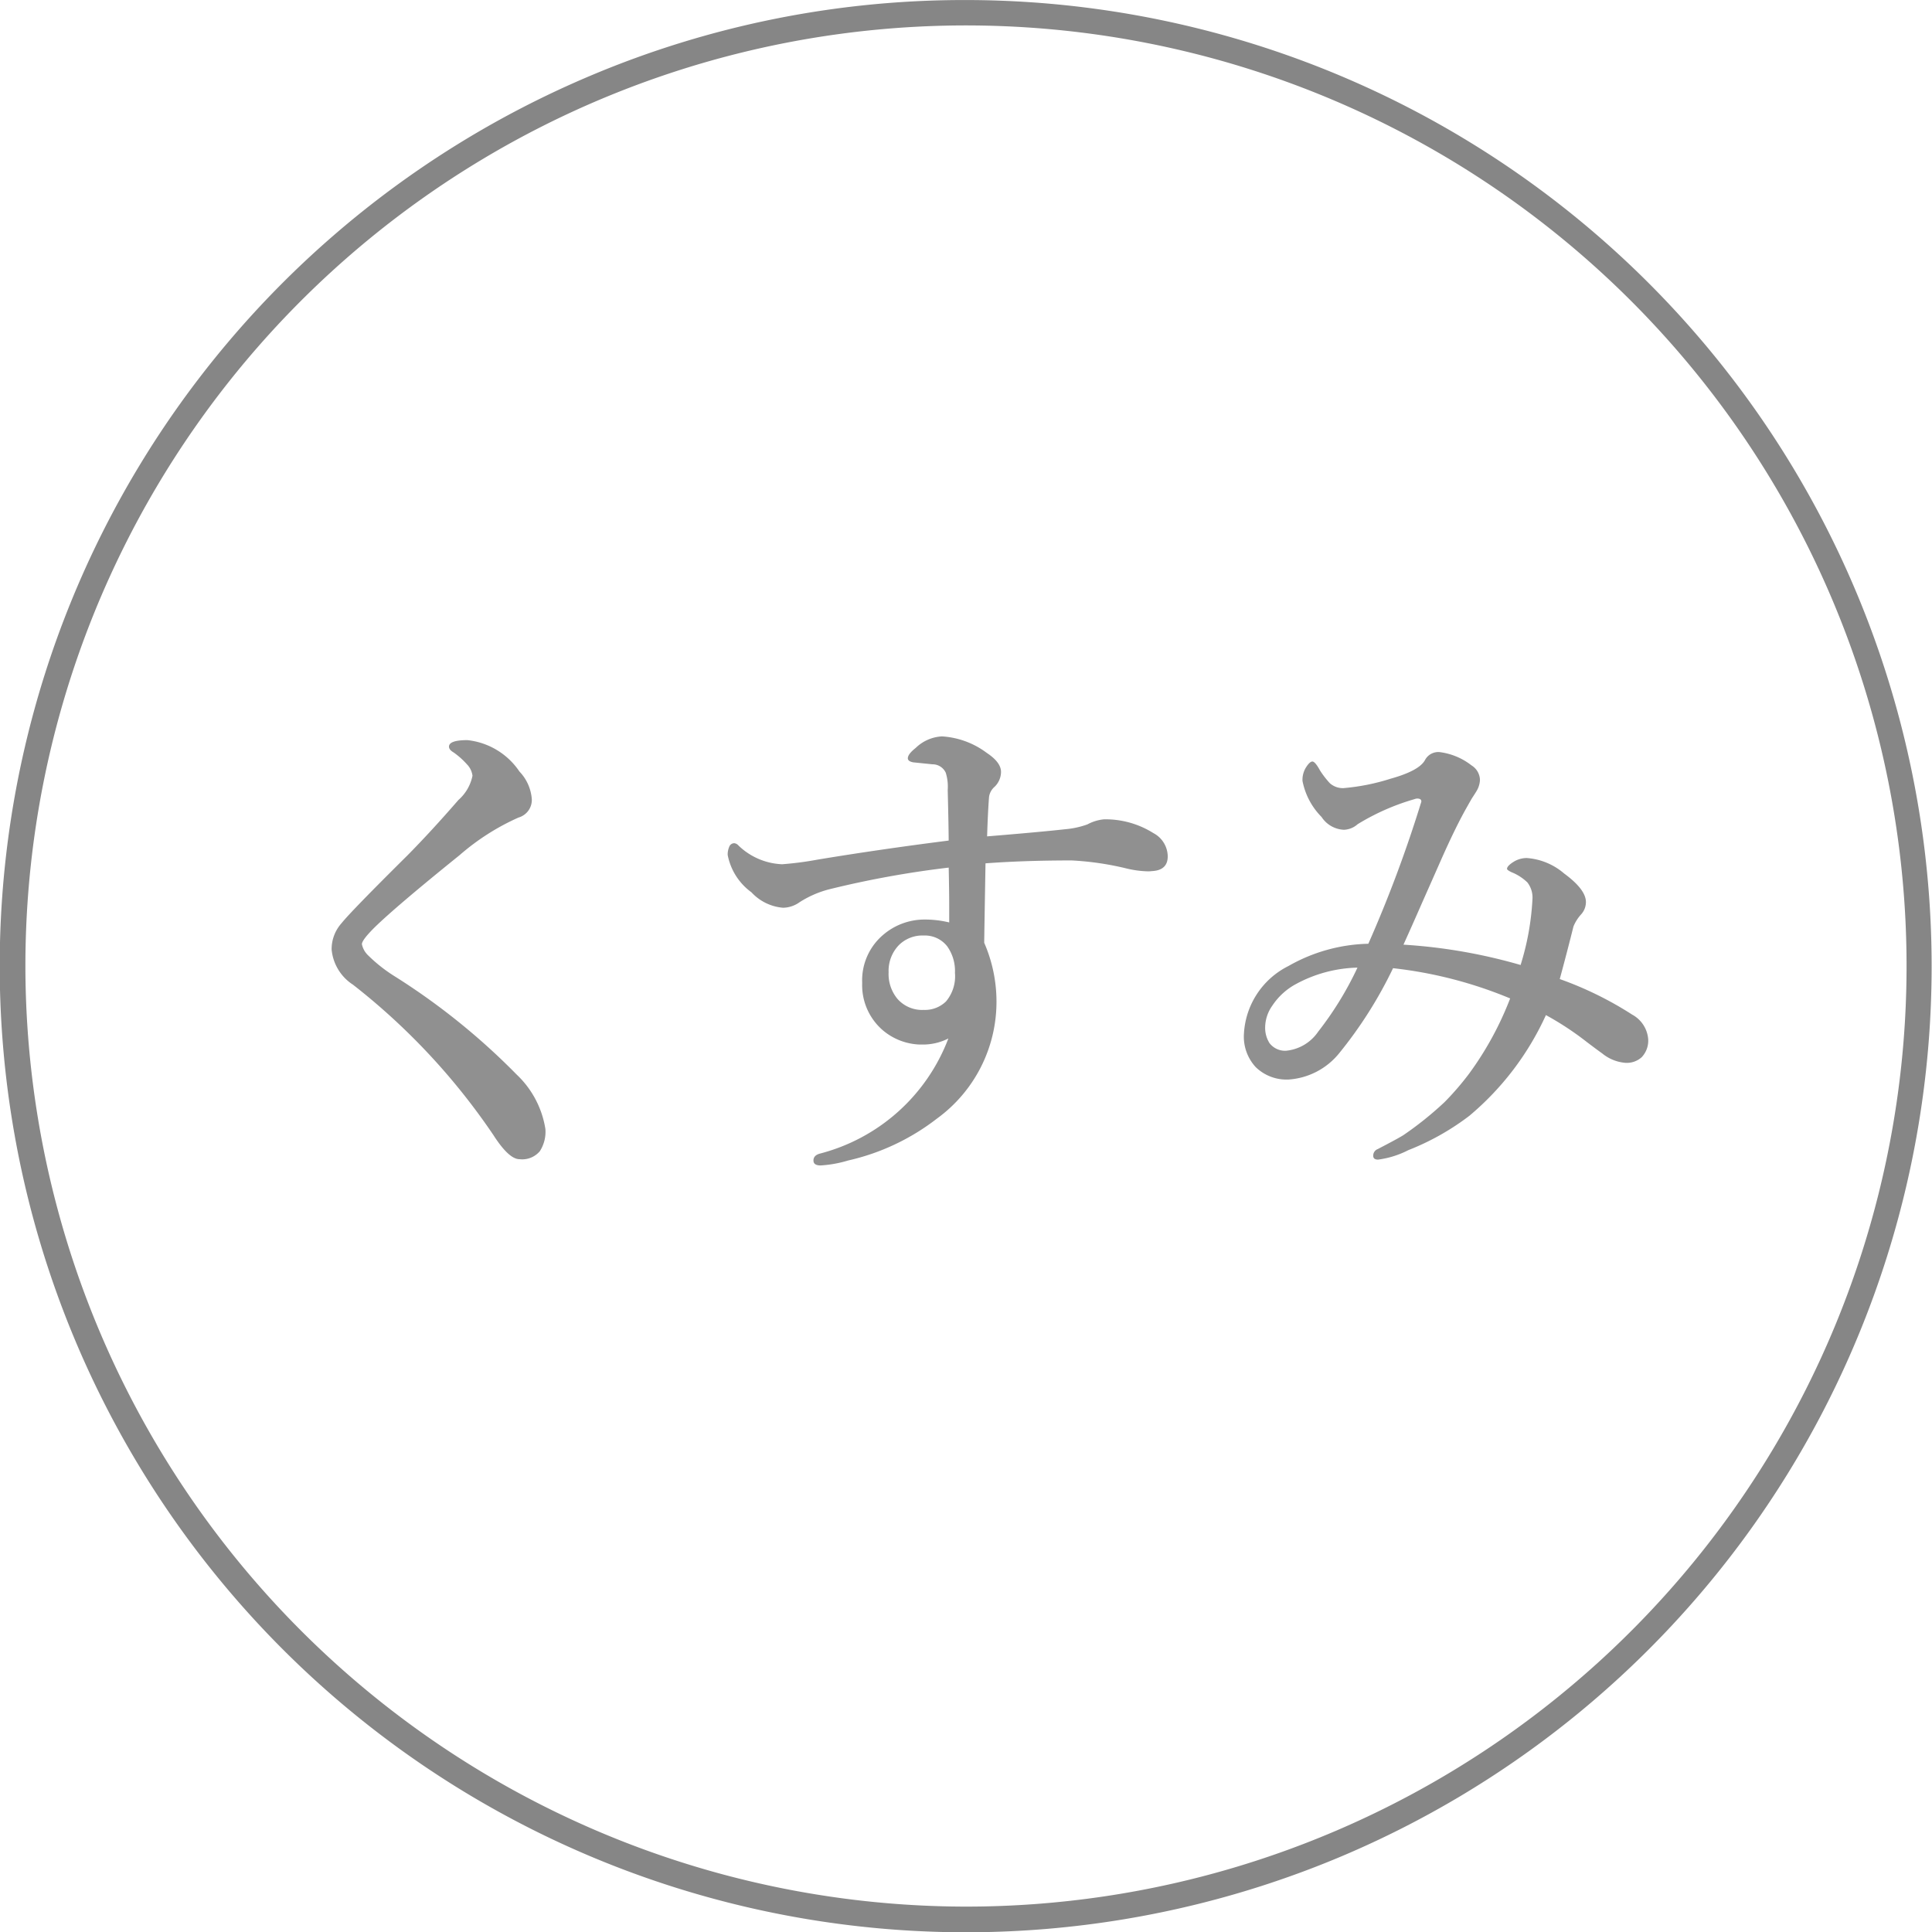 <svg xmlns="http://www.w3.org/2000/svg" width="50.667" height="50.668" viewBox="0 0 50.667 50.668"><g transform="translate(2084.333 -14252.666)"><path d="M-12.81-8.855a1.144,1.144,0,0,0,.368-.635.519.519,0,0,0-.146-.3,2.014,2.014,0,0,0-.349-.311q-.121-.07-.121-.152,0-.171.482-.171A1.884,1.884,0,0,1-11.21-9.6a1.169,1.169,0,0,1,.324.73.48.48,0,0,1-.349.476,6.166,6.166,0,0,0-1.549.99q-1.669,1.346-2.234,1.9-.324.324-.324.432a.564.564,0,0,0,.171.3,3.965,3.965,0,0,0,.686.54,17.672,17.672,0,0,1,3.2,2.577,2.5,2.5,0,0,1,.755,1.428.94.94,0,0,1-.146.584.606.606,0,0,1-.533.209q-.279,0-.686-.635a17.263,17.263,0,0,0-3.682-3.942,1.233,1.233,0,0,1-.559-.92,1.021,1.021,0,0,1,.26-.692q.248-.311,1.727-1.777Q-13.533-8.023-12.81-8.855ZM1.054-7.9Q2.412-8.011,3.1-8.087a2.275,2.275,0,0,0,.584-.127,1.153,1.153,0,0,1,.432-.133,2.36,2.36,0,0,1,1.3.362.7.7,0,0,1,.375.609q0,.368-.419.387a.674.674,0,0,1-.1.006,2.648,2.648,0,0,1-.54-.07,7.766,7.766,0,0,0-1.46-.216q-1.244,0-2.26.076Q.978-5.2.978-5.11A3.866,3.866,0,0,1,1.3-3.548,3.784,3.784,0,0,1-.26-.5,5.928,5.928,0,0,1-2.59.6,3.157,3.157,0,0,1-3.313.73Q-3.5.73-3.5.6t.159-.178A4.922,4.922,0,0,0,.038-2.6a1.466,1.466,0,0,1-.7.159H-.724A1.585,1.585,0,0,1-1.663-2.8a1.559,1.559,0,0,1-.559-1.257,1.563,1.563,0,0,1,.546-1.257A1.666,1.666,0,0,1-.6-5.719a2.717,2.717,0,0,1,.66.076v-.438q0-.362-.013-1a25.5,25.5,0,0,0-3.142.571,2.68,2.68,0,0,0-.768.336.766.766,0,0,1-.432.146,1.267,1.267,0,0,1-.832-.406,1.574,1.574,0,0,1-.622-.978.5.5,0,0,1,.038-.209.143.143,0,0,1,.133-.1.175.175,0,0,1,.114.063,1.748,1.748,0,0,0,1.143.489,8.6,8.6,0,0,0,.927-.121q1.65-.273,3.44-.5,0-.311-.025-1.327a1.234,1.234,0,0,0-.051-.451.38.38,0,0,0-.349-.222l-.5-.051q-.146-.025-.146-.108,0-.108.209-.273a1.067,1.067,0,0,1,.686-.3,2.176,2.176,0,0,1,1.174.432q.375.248.375.5A.549.549,0,0,1,1.25-9.2a.428.428,0,0,0-.146.273Q1.073-8.512,1.054-7.9ZM-.609-5.3a.876.876,0,0,0-.647.248.97.97,0,0,0-.273.717,1.018,1.018,0,0,0,.235.7.859.859,0,0,0,.686.286.79.79,0,0,0,.584-.222,1.025,1.025,0,0,0,.235-.749,1.119,1.119,0,0,0-.2-.692A.743.743,0,0,0-.609-5.3ZM16.072-4.158a9.188,9.188,0,0,1,1.9.933.806.806,0,0,1,.419.641.63.63,0,0,1-.171.476.582.582,0,0,1-.438.146,1.1,1.1,0,0,1-.6-.248q-.1-.07-.394-.292a7.855,7.855,0,0,0-1.079-.711A7.489,7.489,0,0,1,13.7-.571a6.622,6.622,0,0,1-1.6.9,2.413,2.413,0,0,1-.793.248q-.127,0-.127-.1A.183.183,0,0,1,11.3.3l.254-.133q.3-.159.413-.229a8.97,8.97,0,0,0,1.085-.87,7.341,7.341,0,0,0,.641-.743A8.471,8.471,0,0,0,14.771-3.65,11.178,11.178,0,0,0,11.7-4.443a11.192,11.192,0,0,1-1.416,2.234,1.866,1.866,0,0,1-1.327.686A1.158,1.158,0,0,1,8.1-1.847a1.176,1.176,0,0,1-.311-.87A2.111,2.111,0,0,1,8.957-4.5a4.413,4.413,0,0,1,2.095-.584,33.816,33.816,0,0,0,1.384-3.707.056.056,0,0,0,.006-.025q0-.076-.108-.076a.17.17,0,0,0-.063.013,6.052,6.052,0,0,0-1.5.66.568.568,0,0,1-.362.146.739.739,0,0,1-.584-.336,1.838,1.838,0,0,1-.5-.946.619.619,0,0,1,.089-.349q.1-.159.171-.159t.2.235a2.29,2.29,0,0,0,.26.336.514.514,0,0,0,.349.127,5.611,5.611,0,0,0,1.244-.248q.749-.209.9-.489a.394.394,0,0,1,.375-.209,1.7,1.7,0,0,1,.844.349.461.461,0,0,1,.222.381.606.606,0,0,1-.089.292q-.013.025-.121.19-.063.108-.114.2-.292.508-.679,1.377-.165.375-.514,1.162-.292.667-.489,1.1a14.144,14.144,0,0,1,3.072.533,6.972,6.972,0,0,0,.311-1.727.645.645,0,0,0-.133-.438,1.281,1.281,0,0,0-.413-.267q-.121-.057-.121-.089,0-.076.171-.184a.655.655,0,0,1,.349-.1,1.687,1.687,0,0,1,.978.406q.571.419.571.749a.482.482,0,0,1-.127.324,1.063,1.063,0,0,0-.2.317Q16.263-4.862,16.072-4.158Zm-5.307-.3a3.55,3.55,0,0,0-1.6.425,1.72,1.72,0,0,0-.635.578,1,1,0,0,0-.184.552.75.75,0,0,0,.114.425.514.514,0,0,0,.432.2,1.151,1.151,0,0,0,.844-.5A8.7,8.7,0,0,0,10.766-4.456Z" transform="translate(-2059.5 14282.5)" fill="#909090"/><path d="M25-.333a25.34,25.34,0,0,1,9.861,48.676A25.34,25.34,0,0,1,15.139,1.657,25.175,25.175,0,0,1,25-.333Zm0,50A24.667,24.667,0,1,0,.333,25,24.694,24.694,0,0,0,25,49.667Z" transform="translate(-2084 14253)" fill="#868686"/></g></svg>